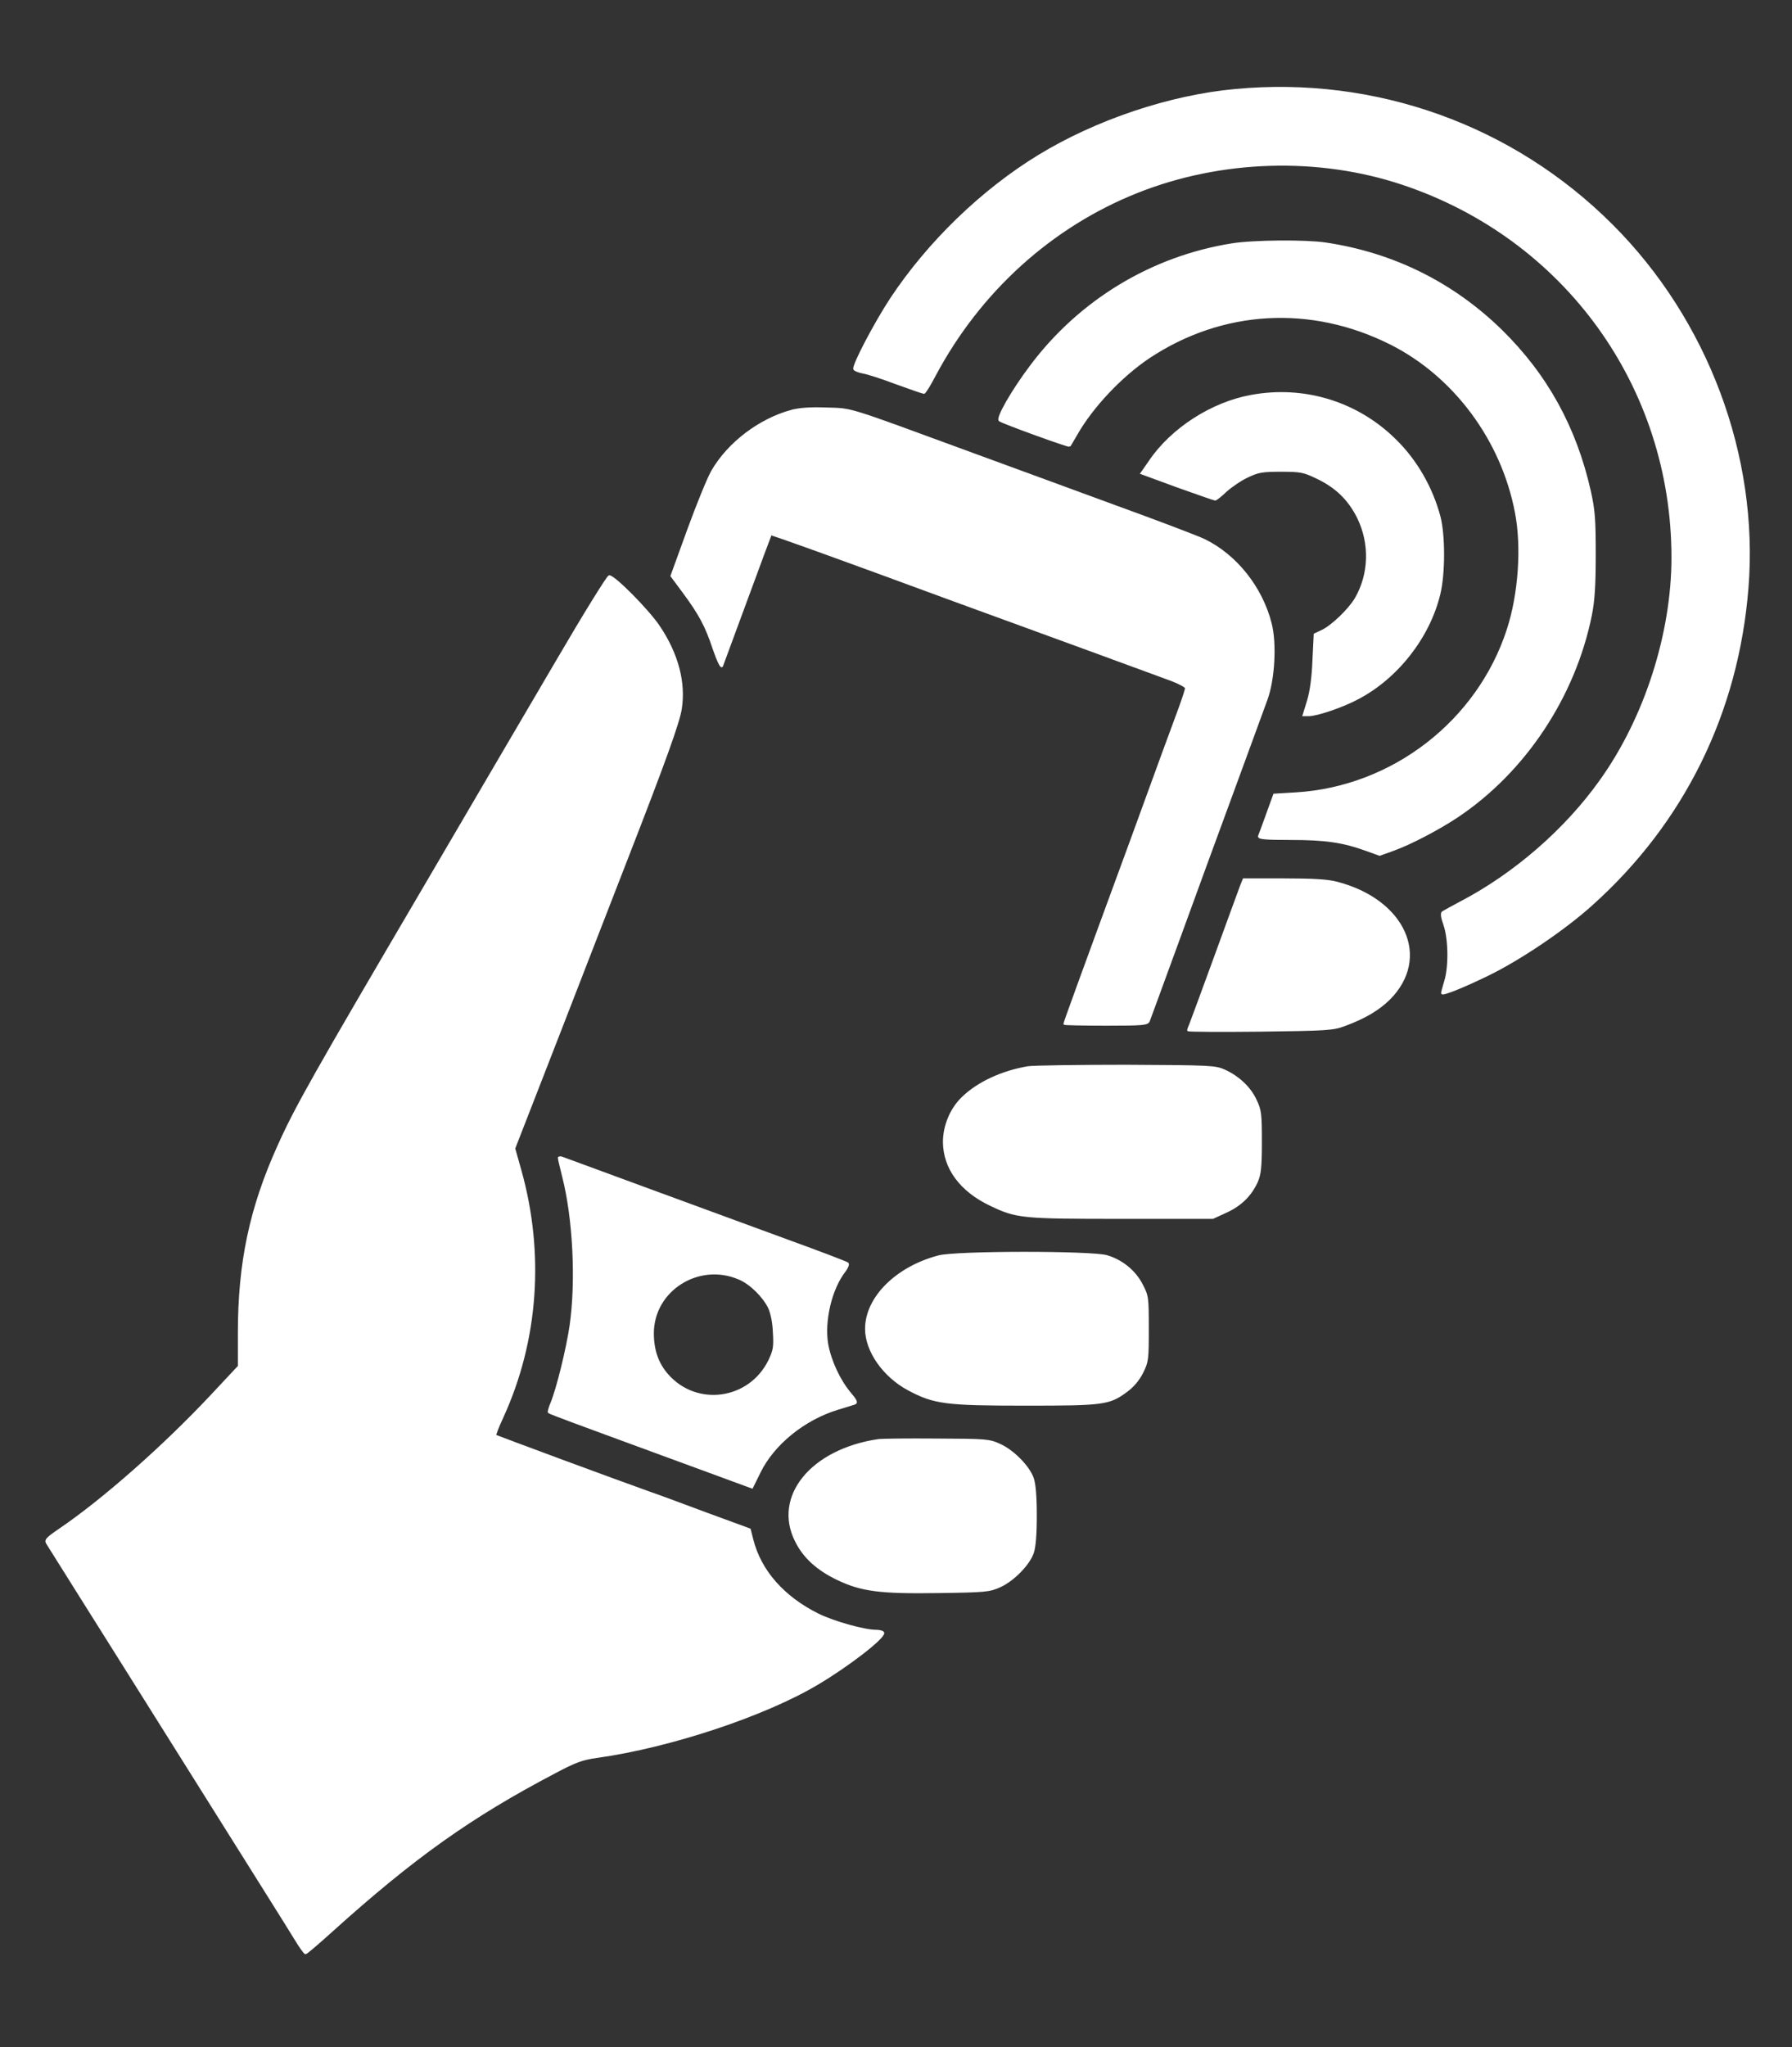 <svg id="vector" xmlns="http://www.w3.org/2000/svg" width="840" height="959" viewBox="0 0 840 959"><rect x="0" y="0" width="840" height="959" fill="#333333" stroke="none"/><path fill="#FFFFFF" d="M579,42.2c-30.6,2.8 -65.1,14.4 -92,30.8 -26.7,16.3 -51.8,40.6 -69.3,67 -7.5,11.4 -18.1,31.6 -17.2,32.9 0.2,0.5 2.1,1.2 4.1,1.6 2,0.3 9.1,2.6 15.7,5.1 6.6,2.4 12.4,4.4 12.8,4.4 0.4,-0 2.7,-3.7 5.1,-8.3 21,-39.4 54.6,-69.8 94.9,-85.8 39.2,-15.6 84.9,-17 124.4,-3.8 76.2,25.4 126.5,95 126.5,175.1 0,35.7 -12.8,75.5 -33.8,104.7 -16.3,22.9 -40.2,43.6 -65.2,56.7 -4.1,2.2 -8,4.3 -8.6,4.7 -0.8,0.4 -0.6,2.2 0.7,5.9 2.3,6.6 2.5,19.6 0.4,26.4 -0.8,2.7 -1.5,5.2 -1.5,5.6 0,1 9.6,-2.8 21.7,-8.7 14.9,-7.3 35.4,-21.1 48.3,-32.7 43.1,-38.6 68.5,-90.1 73.1,-148.5 4.9,-61.5 -18.9,-125.2 -63.6,-169.8 -46.4,-46.4 -110.7,-69.5 -176.5,-63.3z" stroke="#FFFFFF" id="path_0"/><path fill="#FFFFFF" d="M577.5,114.5c-37.6,6 -71.3,26.4 -94.3,57.1 -8.6,11.4 -15.9,24.2 -14.6,25.3 1.1,1 32.5,12.4 32.8,11.9 0.1,-0.1 1.5,-2.6 3.1,-5.3 7.4,-13 20.9,-27.3 34,-36.1 34.4,-22.8 76.1,-25.2 113.5,-6.4 29.8,15 52.1,45 58.6,78.9 3.2,16.3 1.6,38.6 -3.8,55.1 -14,43.1 -54.1,74 -99.4,76.7l-10.1,0.6 -3.3,9.1c-1.8,5 -3.5,9.7 -3.8,10.3 -0.3,1 3.1,1.3 14.9,1.3 16.2,-0 24.5,1.2 35.5,5.2l6.1,2.2 6.4,-2.3c7.8,-2.8 20.9,-9.6 29.8,-15.5 31.7,-21.1 55.1,-56.3 62.8,-94.5 1.3,-6.4 1.8,-13.6 1.8,-28.1 0,-16.8 -0.3,-20.9 -2.3,-29.9 -6.7,-29.7 -20.2,-54.3 -41.5,-75.2 -22.6,-22.1 -50.6,-36.1 -82.4,-40.8 -9.5,-1.4 -33.8,-1.2 -43.8,0.4z" stroke="#FFFFFF" id="path_1"/><path fill="#FFFFFF" d="M586.5,185.5c-18.4,3.3 -37.3,15.5 -47.5,30.6l-3.9,5.6 16.9,6.2c9.3,3.3 17.2,6.1 17.6,6.1 0.4,-0 2.7,-1.8 5.1,-4.1 2.5,-2.2 7,-5.3 10.1,-6.7 5,-2.4 7,-2.7 15.7,-2.7 9.2,-0 10.6,0.3 16.7,3.2 9.1,4.3 15.1,10.1 19.4,18.7 6,12.2 5.6,26.6 -1.1,38.1 -3.1,5.2 -11.1,12.9 -15.8,15.1l-3.4,1.6 -0.6,12.2c-0.3,7.8 -1.2,14.5 -2.5,18.8l-2.1,6.8 2.4,-0c3.8,-0 15.6,-4 22.6,-7.7 18.6,-9.6 33.6,-28.7 38.5,-48.8 2.4,-9.5 2.4,-27.8 0.1,-36.5 -3.6,-13.5 -10.9,-26.2 -20.6,-35.7 -17.8,-17.7 -42.8,-25.4 -67.6,-20.8z" stroke="#FFFFFF" id="path_2"/><path fill="#FFFFFF" d="M371,192.5c-15,4.1 -29.5,15.1 -37.1,28.2 -1.9,3.3 -7,15.8 -11.3,27.6l-7.8,21.5 5.5,7.4c7.7,10.4 10.7,15.9 14.3,26.8 1.8,5.3 3.5,8.8 3.8,8 0.3,-0.8 5.5,-14.9 11.6,-31.4 6,-16.4 11.1,-30 11.3,-30.3 0.3,-0.3 30.3,10.5 85.7,30.9 7.4,2.7 18.9,6.9 25.5,9.3 14.9,5.4 67.6,24.7 76.8,28.1 3.7,1.4 6.7,3.1 6.7,3.7 0,0.6 -1.3,4.7 -2.9,9.1 -1.7,4.5 -12.1,32.8 -23.1,63.1 -23.9,65 -31,84.6 -31,85.1 0,0.2 8.7,0.4 19.4,0.4 17.5,-0 19.5,-0.2 20.1,-1.8 0.3,-0.9 6.7,-18.1 14,-38.2 7.3,-20.1 19,-52 26,-71 7,-19 13.8,-37.7 15.2,-41.5 3.4,-9.4 4.3,-26.1 1.9,-35.4 -4.3,-16.9 -16.3,-31.9 -31.1,-39.1 -3.3,-1.6 -22.6,-8.9 -43,-16.3 -20.3,-7.5 -50,-18.3 -66,-24.2 -59.9,-22 -55.7,-20.7 -68,-21.1 -7.7,-0.3 -12.7,0.1 -16.5,1.1z" stroke="#FFFFFF" id="path_3"/><path fill="#FFFFFF" d="M260.8,310.2c-13,22.2 -40.2,68.4 -60.3,102.8 -53.8,91.6 -61.8,105.7 -70,124 -13.1,29 -18.5,54.6 -18.5,87.5l0,15.6 -13.3,14.2c-22,23.4 -50.2,48.3 -70.5,62.1 -6.7,4.6 -7.1,5.1 -5.8,7 0.7,1.2 19,30.2 40.6,64.6 61.4,97.8 71,113 75.4,120.2 2.2,3.7 4.4,6.7 4.8,6.8 0.4,-0 5.8,-4.6 12.1,-10.3 38.4,-34.6 65.2,-53.7 104.7,-74.4 9.8,-5.2 12.8,-6.3 20,-7.3 34.2,-4.8 78.5,-19.5 103.3,-34.3 14.6,-8.7 30.7,-21.2 30.7,-23.7 0,-0.5 -1.5,-1 -3.3,-1 -5.6,-0 -19.8,-4 -27.2,-7.6 -16.3,-8.1 -27.2,-20.4 -30.9,-35.2l-1.2,-4.7 -21,-7.7c-11.5,-4.3 -23.4,-8.7 -26.4,-9.7 -15.2,-5.4 -71.5,-26.2 -71.9,-26.6 -0.2,-0.3 1.3,-4.2 3.4,-8.7 16.4,-35.8 19.3,-76.6 8.4,-115.5l-2.9,-10.3 21.9,-56.2c12,-31 25.8,-66.4 30.6,-78.8 18,-46.2 24.6,-64.5 25.6,-71 1.9,-12.3 -1.6,-25.6 -10.2,-38.4 -4.9,-7.4 -20.9,-23.6 -23.3,-23.6 -0.7,-0 -11.9,18.1 -24.8,40.2z" stroke="#FFFFFF" id="path_4"/><path fill="#FFFFFF" d="M581.9,414.7c-0.6,1.6 -6,16.3 -12,32.8 -6,16.5 -11.4,31 -11.9,32.3 -0.6,1.3 -1,2.5 -1,2.8 0,0.3 15.2,0.4 33.8,0.2 31.1,-0.4 34.1,-0.6 39.2,-2.5 9.8,-3.6 16.1,-7.4 21.2,-12.4 19.2,-19.3 7.1,-46.2 -24.7,-54.4 -4.3,-1.1 -11.1,-1.5 -24.7,-1.5l-18.8,-0 -1.1,2.7z" stroke="#FFFFFF" id="path_5"/><path fill="#FFFFFF" d="M481.8,500c-12.2,2.1 -23.4,7.3 -30.6,14.3 -5.4,5.2 -8.7,13.1 -8.7,20.7 0.1,12.3 7.9,22.8 21.8,29.4 12.3,5.9 14.8,6.1 61.7,6.1l42.5,-0 6.3,-2.9c6.8,-3.1 11.4,-7.7 14.3,-14 1.5,-3.4 1.9,-6.7 1.9,-18.6 0,-13.1 -0.2,-15 -2.4,-19.5 -2.6,-5.8 -8,-10.9 -14.5,-13.9 -4.4,-2 -6.2,-2.1 -46.1,-2.3 -22.8,-0 -43.6,0.3 -46.2,0.7z" stroke="#FFFFFF" id="path_6"/><path fill="#FFFFFF" d="M262,542.5c0,0.4 0.9,4.2 2,8.6 5,19.5 6.5,48.9 3.5,69.9 -1.6,10.9 -6.2,29.7 -9,36.4 -0.9,2.1 -1.4,4 -1.2,4.2 0.2,0.3 17.7,6.8 38.8,14.5 21.1,7.7 42.4,15.6 47.4,17.4l9,3.3 3.5,-7.1c6.4,-13.2 20.8,-24.9 36.5,-29.7 3.9,-1.2 7.6,-2.3 8.3,-2.6 0.9,-0.3 0.2,-1.7 -2.3,-4.6 -5.1,-6 -9.4,-15.3 -10.8,-23.2 -1.8,-10.9 1.8,-26.1 8.3,-34.3 1.1,-1.5 1.7,-3 1.3,-3.4 -0.4,-0.4 -12.7,-5.1 -27.3,-10.4 -32,-11.7 -103.8,-38.1 -106.2,-39 -1,-0.4 -1.8,-0.4 -1.8,-0zM346.6,599c5.2,2.2 11.3,8.2 13.9,13.5 1.2,2.6 2.1,6.8 2.3,11.8 0.4,6.8 0.1,8.4 -2.2,13.2 -9.2,18.7 -34,22.2 -47.7,6.7 -4.7,-5.3 -6.9,-11.7 -6.9,-19.6 0,-20.3 21.6,-33.9 40.6,-25.6z" stroke="#FFFFFF" id="path_7"/><path fill="#FFFFFF" d="M440,588.6c-19.8,5.2 -34,19.4 -34,33.9 0,10.4 8.3,22.2 19.9,28.4 12,6.4 17.5,7.1 54.6,7.1 36.9,-0 39.4,-0.3 47.6,-6.4 3,-2.2 5.6,-5.3 7.3,-8.7 2.5,-5 2.6,-6.1 2.6,-20.5 0,-14.7 -0.1,-15.3 -2.8,-20.5 -3.3,-6.4 -9.3,-11.3 -16.4,-13.4 -7.3,-2.1 -70.5,-2.1 -78.8,0.1z" stroke="#FFFFFF" id="path_8"/><path fill="#FFFFFF" d="M411.5,674.7c-31.1,4.7 -48.8,26.4 -38.4,47.1 3.7,7.6 10.1,13.4 19.5,17.9 11.3,5.4 19.9,6.5 47.2,6.1 22.3,-0.3 24,-0.5 28.9,-2.7 6.2,-2.8 13.5,-10.2 15.4,-15.7 0.9,-2.6 1.4,-8.4 1.4,-17.4 0,-9 -0.5,-14.8 -1.4,-17.4 -1.9,-5.5 -9.2,-12.9 -15.4,-15.7 -5,-2.3 -6.3,-2.4 -29.7,-2.5 -13.5,-0.1 -25.8,-0 -27.5,0.3z" stroke="#FFFFFF" id="path_9"/></svg>